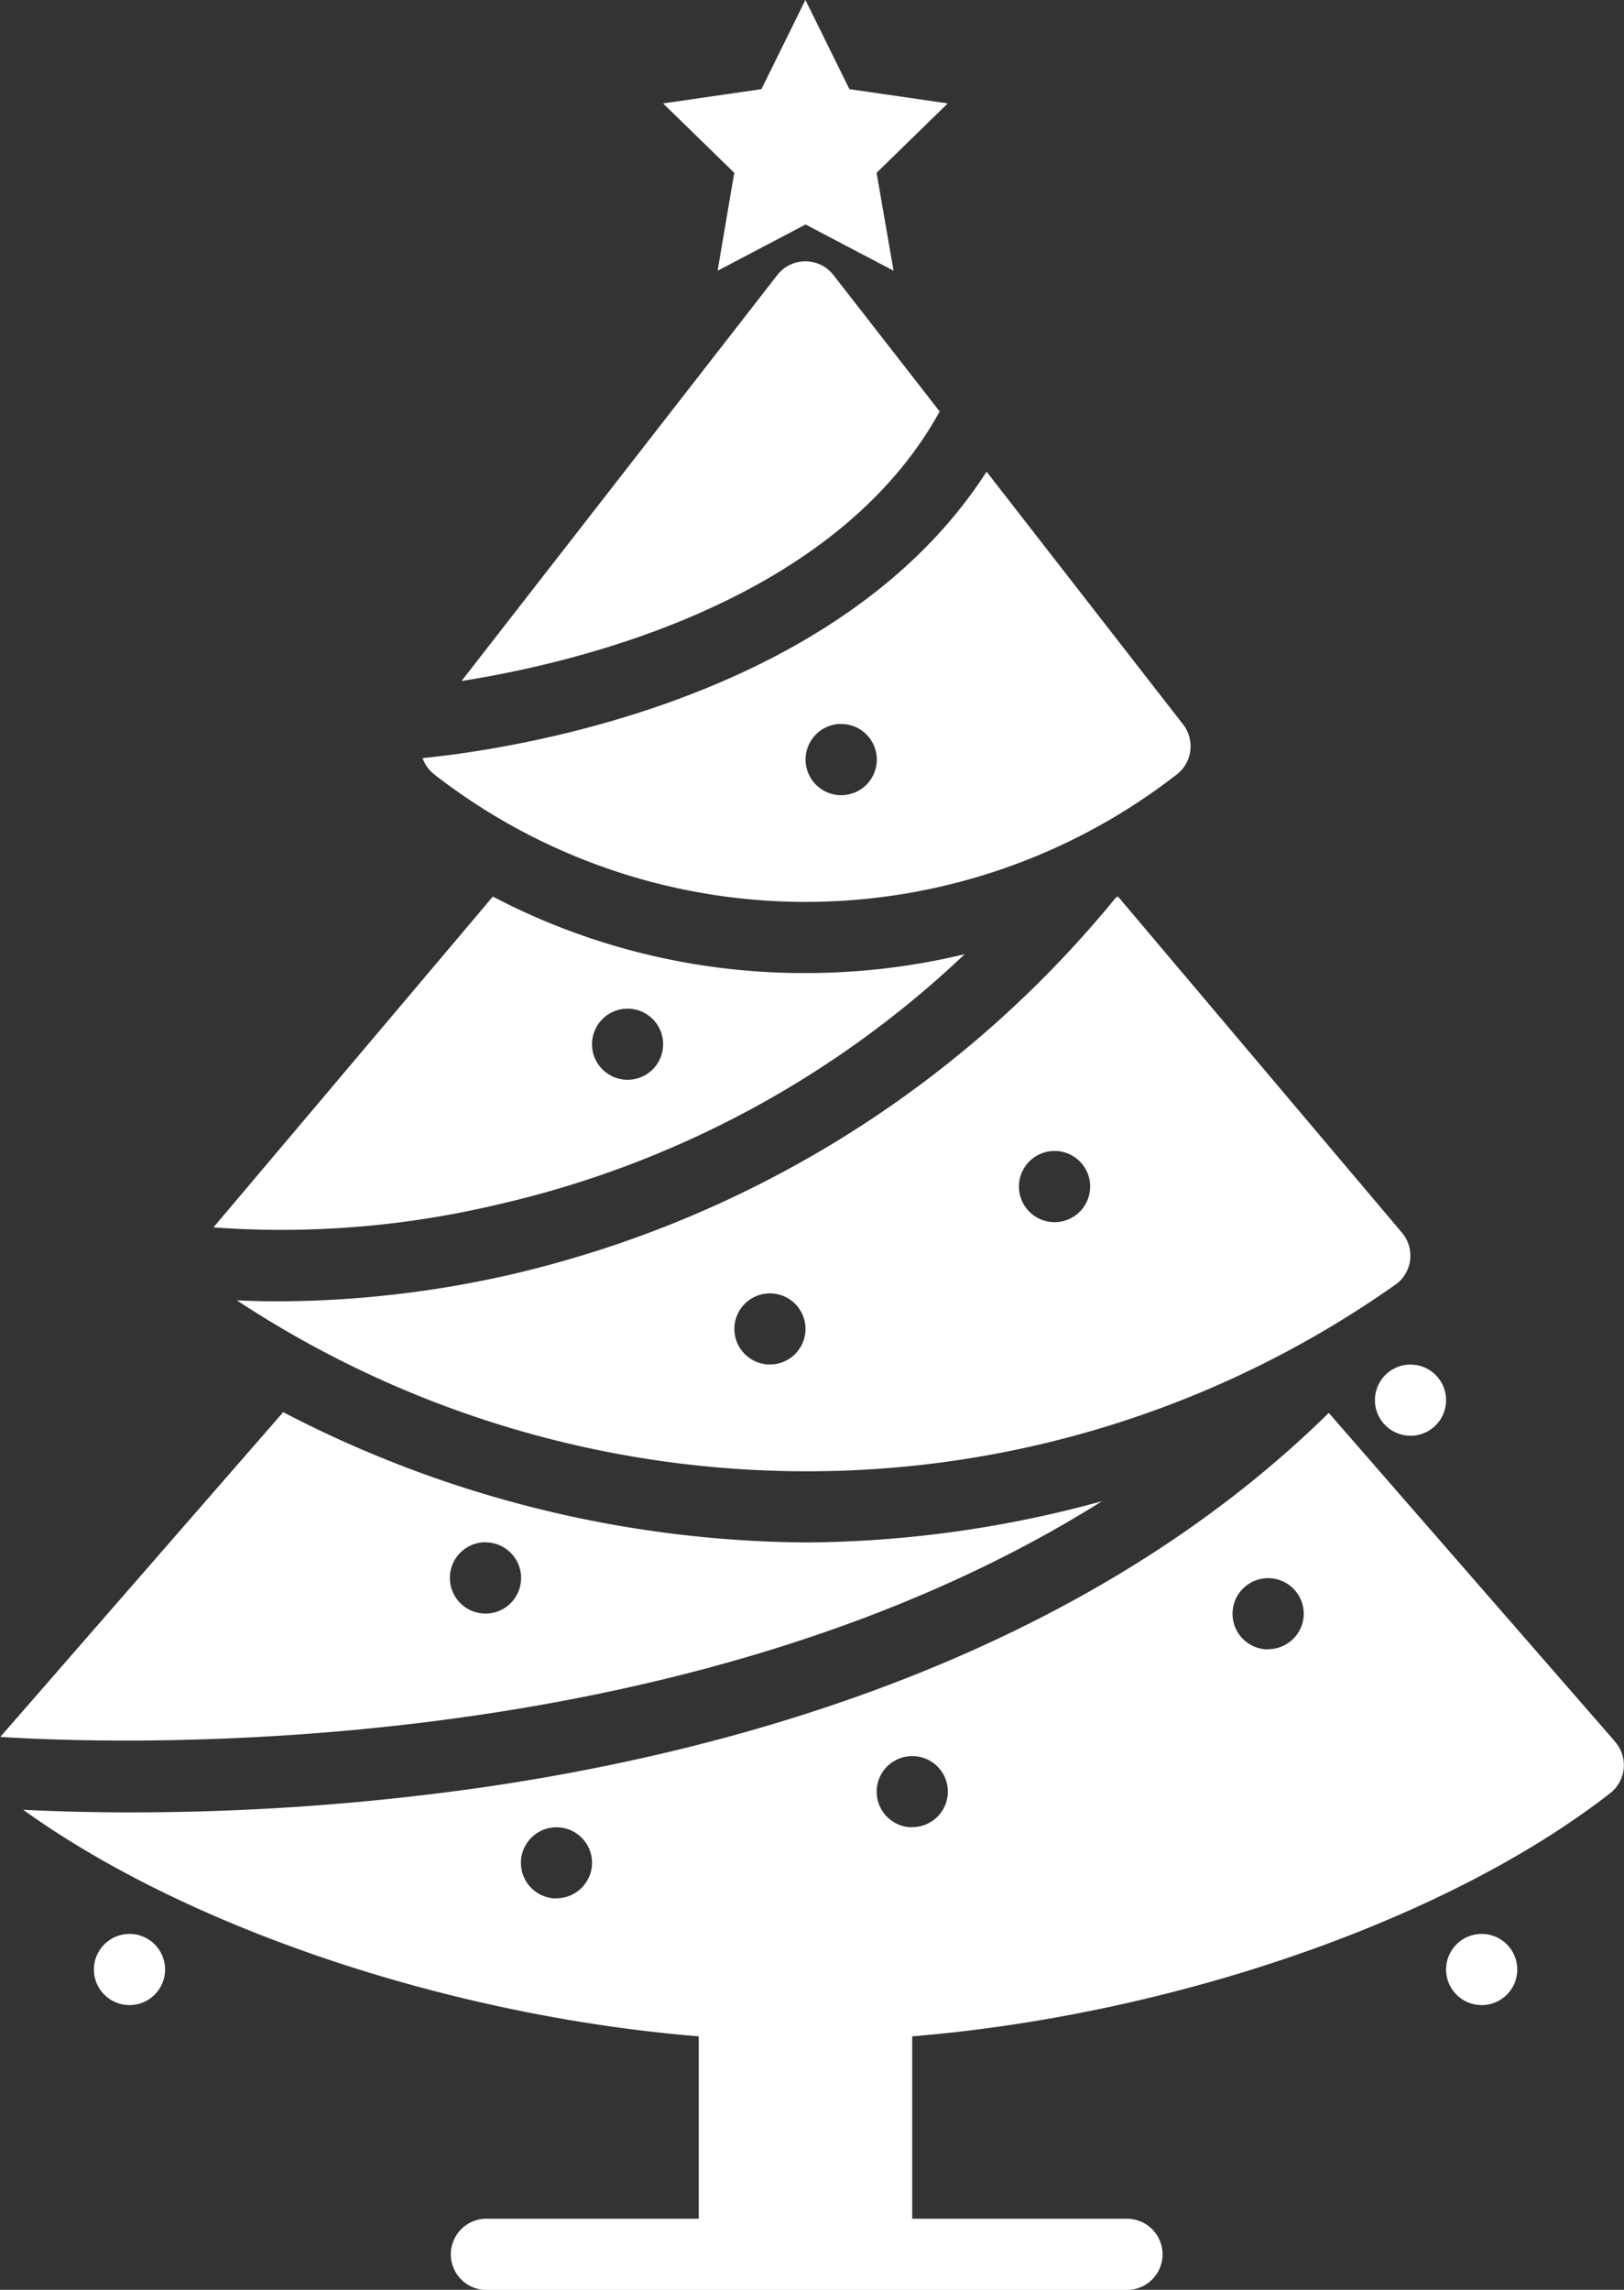 <svg xmlns="http://www.w3.org/2000/svg" width="38.224" height="53.891" viewBox="0 0 38.224 53.891">
  <rect x="0" y="0" width="38.224" height="53.891" fill="#333333" stroke="none"/>
  <g id="Group_7854" data-name="Group 7854" transform="translate(-2801.362 -3183.656)">
    <circle id="Ellipse_106" data-name="Ellipse 106" cx="0.838" cy="0.838" r="0.838" transform="translate(2835.398 3229.171)" fill="#fff"/>
    <circle id="Ellipse_107" data-name="Ellipse 107" cx="0.838" cy="0.838" r="0.838" transform="translate(2803.572 3229.171)" fill="#fff"/>
    <circle id="Ellipse_108" data-name="Ellipse 108" cx="0.838" cy="0.838" r="0.838" transform="translate(2833.723 3215.771)" fill="#fff"/>
    <path id="Path_23163" data-name="Path 23163" d="M2825.587,3194.533l-2.5-3.21a.837.837,0,0,0-1.322,0l-7.432,9.554C2817.092,3200.441,2823.127,3199,2825.587,3194.533Z" transform="translate(-2.108 -1.193)" fill="#fff"/>
    <path id="Path_23164" data-name="Path 23164" d="M2813.511,3204.035a14.225,14.225,0,0,0,17.48,0,.838.838,0,0,0,.146-1.176l-4.625-5.948c-3.522,5.472-11.42,6.559-13.275,6.741A.846.846,0,0,0,2813.511,3204.035Zm9.578-1.186a.838.838,0,1,1-.837.837A.838.838,0,0,1,2823.089,3202.848Z" transform="translate(-1.929 -2.154)" fill="#fff"/>
    <path id="Path_23165" data-name="Path 23165" d="M2839.485,3231.1l-6.743-7.741c-5.878,5.782-14.143,8-20.1,8.839a58.488,58.488,0,0,1-8.086.563c-1.042,0-1.9-.029-2.543-.061,3.911,2.812,10.083,4.857,15.9,5.332v4.293h-5.026a.838.838,0,0,0,0,1.675h15.076a.838.838,0,1,0,0-1.675h-5.025v-4.293c6.088-.5,12.561-2.71,16.427-5.722a.837.837,0,0,0,.117-1.21Zm-24.92,3.686a.837.837,0,1,1,.837-.837A.838.838,0,0,1,2814.565,3234.782Zm8.375-1.674a.838.838,0,1,1,.837-.838A.838.838,0,0,1,2822.941,3233.108Zm8.375-4.187a.838.838,0,1,1,.838-.838A.838.838,0,0,1,2831.316,3228.92Z" transform="translate(-0.105 -6.45)" fill="#fff"/>
    <path id="Path_23166" data-name="Path 23166" d="M2827.3,3225.434a26.743,26.743,0,0,1-6.973.971,27.022,27.022,0,0,1-12.3-3.066l-6.658,7.643C2804.17,3231.16,2817.453,3231.624,2827.3,3225.434Zm-14.511.969a.838.838,0,1,1-.838.838A.838.838,0,0,1,2812.784,3226.4Z" transform="translate(0 -6.447)" fill="#fff"/>
    <path id="Path_23167" data-name="Path 23167" d="M2814.043,3216.1a23.589,23.589,0,0,0,11-5.894,15.93,15.93,0,0,1-3.749.444,15.754,15.754,0,0,1-7.357-1.8l-6.576,7.786A21.992,21.992,0,0,0,2814.043,3216.1Zm3.066-4.612a.837.837,0,1,1-.838.837A.838.838,0,0,1,2817.11,3211.488Z" transform="translate(-0.975 -4.093)" fill="#fff"/>
    <path id="Path_23168" data-name="Path 23168" d="M2828.708,3208.874a25.961,25.961,0,0,1-14.259,8.876,24.868,24.868,0,0,1-5.448.626c-.373,0-.7-.01-.982-.023a24.358,24.358,0,0,0,13.384,4.023,23.988,23.988,0,0,0,13.915-4.414.837.837,0,0,0,.125-1.2l-6.684-7.912Zm-8.142,10.989a.837.837,0,1,1,.837-.837A.838.838,0,0,1,2820.566,3219.863Zm6.7-3.35a.838.838,0,1,1,.837-.838A.838.838,0,0,1,2827.267,3216.513Z" transform="translate(-1.082 -4.093)" fill="#fff"/>
    <path id="Path_23169" data-name="Path 23169" d="M2821.28,3190.028l2.071-1.088,2.071,1.088-.4-2.305,1.675-1.633-2.315-.336-1.035-2.1-1.035,2.1-2.315.336,1.675,1.633Z" transform="translate(-3.028 0)" fill="#fff"/>
  </g>
</svg>
